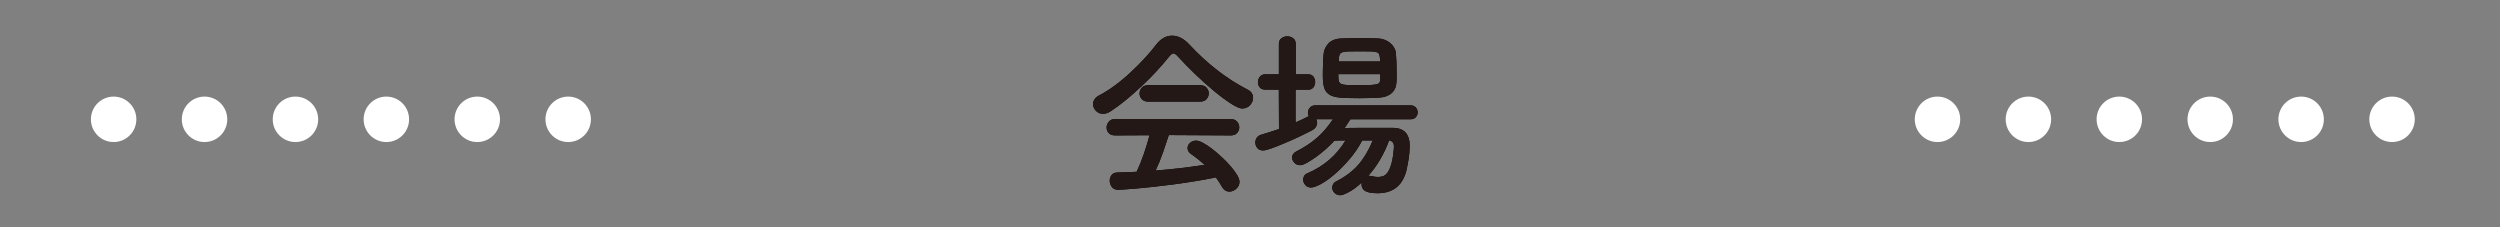 <?xml version="1.0" encoding="UTF-8"?><svg id="a" xmlns="http://www.w3.org/2000/svg" viewBox="0 0 440 40" width="440" height="40"><rect x="0" y="0" width="440" height="40" fill="#808080" stroke="none"/><defs><style>.n{fill:#231815;}.n,.o,.p,.q{stroke-width:0px;}.r{isolation:isolate;}.p{fill:none;}.q{fill:#fff;}</style></defs><g class="r"><path class="o" d="m218.64,19.1c-.43,0-1.09-.29-1.98-.86-.9-.58-1.89-1.31-2.98-2.21-1.09-.9-2.19-1.88-3.31-2.96s-2.13-2.11-3.02-3.09c-.34-.38-.62-.58-.83-.58-.19,0-.45.19-.77.58-.66.83-1.41,1.7-2.24,2.59-.83.9-1.7,1.77-2.61,2.62-.91.85-1.82,1.66-2.75,2.42-.93.76-1.82,1.41-2.67,1.97-.45.3-.9.45-1.34.45-.51,0-.93-.18-1.26-.53-.33-.35-.5-.74-.5-1.17,0-.28.08-.55.24-.82.16-.27.42-.5.78-.69.94-.49,1.88-1.08,2.82-1.78.94-.69,1.85-1.44,2.72-2.26.87-.81,1.71-1.64,2.5-2.5.79-.85,1.48-1.67,2.08-2.46.79-1.02,1.72-1.54,2.78-1.54.49,0,.99.12,1.5.37.51.25,1.01.63,1.5,1.17,1.58,1.69,3.22,3.2,4.93,4.53,1.71,1.33,3.52,2.49,5.44,3.47.3.17.52.37.66.61s.21.49.21.77c0,.47-.18.9-.53,1.3-.35.4-.81.59-1.36.59Zm-12.93,4.67c-.3.92-.64,1.93-1.02,3.04s-.82,2.18-1.31,3.2c1.47-.11,2.93-.24,4.37-.42,1.44-.17,2.86-.36,4.27-.58-.77-.7-1.55-1.32-2.34-1.86-.45-.3-.67-.66-.67-1.09,0-.34.14-.65.43-.91s.64-.4,1.07-.4c.32,0,.73.13,1.23.4s1.03.62,1.6,1.06c.57.44,1.14.92,1.71,1.46.58.53,1.09,1.07,1.55,1.6.46.53.83,1.04,1.12,1.52.29.48.43.88.43,1.2,0,.49-.19.9-.56,1.23-.37.33-.78.5-1.23.5-.26,0-.5-.07-.72-.21-.22-.14-.42-.36-.59-.66-.32-.58-.67-1.12-1.06-1.63-1.24.26-2.51.49-3.82.7-1.31.21-2.59.4-3.82.56-1.24.16-2.41.3-3.52.42s-2.1.21-2.96.29c-.86.07-1.57.13-2.11.16-.54.03-.87.05-.98.05-.49,0-.86-.17-1.1-.51-.25-.34-.37-.7-.37-1.09,0-.36.11-.69.32-.98.21-.29.54-.44.99-.46.55-.02,1.12-.04,1.7-.05s1.15-.04,1.73-.08c.45-.94.87-1.98,1.26-3.12.39-1.14.73-2.25,1.01-3.31l-6.05.03c-.51,0-.89-.14-1.14-.42-.25-.28-.37-.6-.37-.96s.13-.7.38-1.02c.26-.32.63-.48,1.12-.48h20.32c.51,0,.9.16,1.15.46.26.31.38.65.38,1.01s-.13.69-.38.98-.64.43-1.15.43l-10.88-.06Zm-3.65-5.89c-.49,0-.86-.15-1.12-.45s-.38-.63-.38-.99.13-.69.38-.99.63-.45,1.12-.45h9.18c.49,0,.86.15,1.12.45s.38.63.38.99-.13.69-.38.99-.63.45-1.12.45h-9.18Z"/><path class="o" d="m237.68,20.99c-.17.26-.34.51-.51.77s-.34.51-.51.77c.94-.02,1.95-.03,3.04-.03h5.5c1.94.04,2.91,1.11,2.91,3.2,0,.32-.02.71-.06,1.18-.04.47-.11.95-.19,1.44-.09.49-.18.96-.27,1.42s-.21.84-.34,1.14c-.43,1.09-1.05,1.88-1.86,2.38s-1.76.75-2.85.75c-1.02,0-1.77-.12-2.22-.37-.46-.25-.69-.66-.69-1.23,0-.13.01-.22.03-.29-.81.75-1.56,1.31-2.26,1.68-.69.37-1.19.56-1.49.56-.43,0-.77-.14-1.04-.42-.27-.28-.4-.59-.4-.93,0-.21.06-.42.18-.62.12-.2.31-.37.59-.5,1.58-.81,2.86-1.78,3.84-2.91s1.82-2.55,2.53-4.26h-1.86c-.66,1.24-1.43,2.37-2.32,3.39-.89,1.02-1.76,1.9-2.61,2.62-.85.73-1.65,1.29-2.38,1.68-.74.39-1.3.59-1.68.59-.43,0-.77-.14-1.02-.43s-.38-.61-.38-.98c0-.23.06-.45.18-.64.12-.19.3-.34.56-.45,2.9-1.24,5.14-3.17,6.72-5.79-.34,0-.68,0-1.01.02s-.65.02-.94.02c-.43.47-.93.96-1.5,1.47-.58.51-1.15.98-1.73,1.39s-1.12.76-1.62,1.04-.89.42-1.17.42c-.43,0-.77-.14-1.04-.43s-.4-.6-.4-.94c0-.43.23-.77.7-1.02,1.49-.77,2.74-1.59,3.74-2.48,1-.88,1.92-1.96,2.75-3.22h-2.94c.11.21.16.42.16.61,0,.24-.07.48-.21.72-.14.25-.37.45-.69.62-.6.32-1.33.68-2.19,1.09-.86.41-1.72.79-2.58,1.15-.85.36-1.63.67-2.34.93s-1.21.38-1.5.38c-.45,0-.79-.14-1.02-.43-.24-.29-.35-.61-.35-.98,0-.3.08-.58.26-.83.17-.26.44-.44.8-.54.51-.15,1.03-.31,1.55-.48s1.04-.34,1.55-.51l-.03-6.94h-2.37c-.45,0-.78-.13-.99-.4-.21-.27-.32-.56-.32-.88,0-.36.11-.69.34-.98.22-.29.55-.43.98-.43h2.37v-5.31c0-.47.15-.82.46-1.04.31-.22.64-.34,1.01-.34.38,0,.73.11,1.04.34.31.22.46.57.46,1.04v5.31h2.18c.43,0,.74.14.94.42.2.28.3.59.3.93s-.1.65-.3.93c-.2.28-.52.42-.94.42h-2.21v5.76c.36-.17.7-.33,1.02-.46s.63-.29.93-.46c.08-.04.16-.08.22-.1.06-.02.13-.04.19-.06-.13-.19-.19-.41-.19-.64,0-.32.12-.61.35-.88.23-.27.57-.4.99-.4h16.7c.43,0,.75.13.96.38.21.26.32.53.32.83,0,.32-.11.61-.32.86-.21.26-.53.38-.96.38h-10.56Zm8.1-6.53c-.04.83-.34,1.48-.88,1.95-.54.47-1.28.73-2.19.77-1.05.06-2.19.1-3.42.1-1.3,0-2.37-.03-3.2-.08-.83-.05-1.49-.21-1.97-.46-.48-.26-.82-.64-1.01-1.15-.19-.51-.29-1.23-.29-2.14,0-.62,0-1.28.03-1.97.02-.69.05-1.33.1-1.9.04-.7.32-1.34.83-1.9.51-.57,1.28-.87,2.3-.91.55-.02,1.1-.04,1.65-.05.54-.01,1.09-.02,1.65-.02s1.1,0,1.65.02,1.07.03,1.58.05c.4.02.79.11,1.15.26.36.15.68.34.96.58.28.24.5.51.67.82s.27.62.29.94c.04.51.08,1.07.1,1.66.02.6.03,1.2.03,1.79v.86c0,.28-.01.54-.03.8Zm-2.85-1.41h-7.39c0,.47.02.84.06,1.1s.18.46.4.59.58.2,1.07.22c.49.02,1.18.03,2.08.03s1.56-.01,2.05-.03c.49-.02.86-.07,1.12-.14.26-.07.42-.19.5-.34.07-.15.11-.35.11-.61v-.83Zm-.06-2.78c-.02-.3-.06-.53-.13-.7-.06-.17-.21-.3-.43-.38-.22-.08-.57-.13-1.04-.14-.47-.01-1.11-.02-1.92-.02s-1.49,0-1.97.02c-.48.01-.85.06-1.1.14-.26.09-.42.21-.5.38-.08.17-.12.42-.14.74l-.03.51h7.3l-.03-.54Zm1.6,14.46c-.41,1.13-.92,2.23-1.54,3.3s-1.33,2.05-2.14,2.94c.04,0,.08,0,.11-.02.03-.01.07-.02.11-.02s.15.02.32.06c.49.11.88.16,1.18.16.32,0,.62-.05.91-.14.29-.1.56-.33.82-.69.26-.36.48-.89.67-1.58s.33-1.63.42-2.8v-.16c0-.64-.29-.99-.86-1.06Z"/><path class="n" d="m218.64,19.1c-.43,0-1.09-.29-1.98-.86-.9-.58-1.89-1.31-2.98-2.21-1.09-.9-2.19-1.88-3.31-2.96s-2.13-2.11-3.02-3.09c-.34-.38-.62-.58-.83-.58-.19,0-.45.19-.77.58-.66.83-1.41,1.7-2.24,2.59-.83.9-1.7,1.77-2.61,2.62-.91.85-1.82,1.66-2.75,2.42-.93.76-1.82,1.41-2.67,1.97-.45.3-.9.45-1.34.45-.51,0-.93-.18-1.26-.53-.33-.35-.5-.74-.5-1.17,0-.28.08-.55.24-.82.16-.27.42-.5.78-.69.94-.49,1.88-1.08,2.82-1.78.94-.69,1.85-1.44,2.72-2.26.87-.81,1.71-1.64,2.5-2.5.79-.85,1.48-1.67,2.08-2.46.79-1.02,1.72-1.54,2.78-1.54.49,0,.99.12,1.5.37.51.25,1.01.63,1.5,1.17,1.58,1.69,3.22,3.2,4.93,4.53,1.71,1.33,3.52,2.49,5.44,3.47.3.17.52.37.66.61s.21.49.21.77c0,.47-.18.9-.53,1.3-.35.4-.81.59-1.36.59Zm-12.93,4.67c-.3.92-.64,1.93-1.02,3.04s-.82,2.18-1.31,3.2c1.47-.11,2.93-.24,4.37-.42,1.44-.17,2.86-.36,4.27-.58-.77-.7-1.55-1.32-2.34-1.86-.45-.3-.67-.66-.67-1.09,0-.34.14-.65.43-.91s.64-.4,1.07-.4c.32,0,.73.13,1.23.4s1.03.62,1.6,1.06c.57.44,1.14.92,1.71,1.46.58.53,1.09,1.07,1.55,1.6.46.53.83,1.04,1.12,1.52.29.48.43.88.43,1.2,0,.49-.19.9-.56,1.23-.37.33-.78.5-1.23.5-.26,0-.5-.07-.72-.21-.22-.14-.42-.36-.59-.66-.32-.58-.67-1.12-1.06-1.63-1.24.26-2.51.49-3.82.7-1.31.21-2.59.4-3.82.56-1.24.16-2.41.3-3.52.42s-2.1.21-2.96.29c-.86.07-1.57.13-2.11.16-.54.03-.87.05-.98.05-.49,0-.86-.17-1.1-.51-.25-.34-.37-.7-.37-1.09,0-.36.11-.69.32-.98.21-.29.54-.44.99-.46.55-.02,1.12-.04,1.7-.05s1.15-.04,1.73-.08c.45-.94.87-1.98,1.26-3.12.39-1.14.73-2.25,1.01-3.31l-6.05.03c-.51,0-.89-.14-1.14-.42-.25-.28-.37-.6-.37-.96s.13-.7.38-1.02c.26-.32.63-.48,1.12-.48h20.32c.51,0,.9.16,1.15.46.26.31.38.65.38,1.01s-.13.69-.38.98-.64.43-1.15.43l-10.88-.06Zm-3.65-5.89c-.49,0-.86-.15-1.12-.45s-.38-.63-.38-.99.13-.69.38-.99.63-.45,1.12-.45h9.18c.49,0,.86.15,1.12.45s.38.63.38.99-.13.69-.38.99-.63.45-1.12.45h-9.18Z"/><path class="n" d="m237.68,20.99c-.17.26-.34.51-.51.77s-.34.51-.51.77c.94-.02,1.95-.03,3.04-.03h5.5c1.94.04,2.91,1.11,2.91,3.2,0,.32-.02.71-.06,1.18-.04.47-.11.95-.19,1.44-.09.49-.18.96-.27,1.42s-.21.84-.34,1.14c-.43,1.09-1.05,1.88-1.86,2.38s-1.76.75-2.85.75c-1.02,0-1.77-.12-2.22-.37-.46-.25-.69-.66-.69-1.23,0-.13.01-.22.03-.29-.81.75-1.56,1.31-2.26,1.68-.69.37-1.19.56-1.49.56-.43,0-.77-.14-1.04-.42-.27-.28-.4-.59-.4-.93,0-.21.06-.42.18-.62.12-.2.31-.37.59-.5,1.58-.81,2.86-1.78,3.84-2.91s1.82-2.55,2.53-4.26h-1.86c-.66,1.24-1.43,2.37-2.32,3.39-.89,1.02-1.76,1.9-2.61,2.62-.85.73-1.65,1.29-2.38,1.68-.74.39-1.3.59-1.68.59-.43,0-.77-.14-1.02-.43s-.38-.61-.38-.98c0-.23.06-.45.18-.64.12-.19.3-.34.56-.45,2.9-1.24,5.14-3.17,6.72-5.79-.34,0-.68,0-1.01.02s-.65.02-.94.02c-.43.47-.93.96-1.5,1.47-.58.51-1.15.98-1.73,1.39s-1.12.76-1.62,1.04-.89.42-1.17.42c-.43,0-.77-.14-1.04-.43s-.4-.6-.4-.94c0-.43.23-.77.7-1.02,1.49-.77,2.74-1.59,3.74-2.48,1-.88,1.92-1.96,2.75-3.22h-2.94c.11.21.16.42.16.61,0,.24-.07.48-.21.72-.14.25-.37.45-.69.62-.6.32-1.33.68-2.19,1.09-.86.41-1.72.79-2.58,1.15-.85.36-1.63.67-2.34.93s-1.21.38-1.5.38c-.45,0-.79-.14-1.02-.43-.24-.29-.35-.61-.35-.98,0-.3.08-.58.26-.83.17-.26.44-.44.8-.54.51-.15,1.03-.31,1.55-.48s1.04-.34,1.55-.51l-.03-6.94h-2.37c-.45,0-.78-.13-.99-.4-.21-.27-.32-.56-.32-.88,0-.36.11-.69.34-.98.22-.29.55-.43.98-.43h2.37v-5.31c0-.47.15-.82.46-1.04.31-.22.64-.34,1.01-.34.38,0,.73.11,1.04.34.31.22.46.57.46,1.04v5.31h2.18c.43,0,.74.14.94.42.2.28.3.59.3.93s-.1.65-.3.93c-.2.28-.52.42-.94.42h-2.21v5.76c.36-.17.7-.33,1.02-.46s.63-.29.93-.46c.08-.04.16-.08.22-.1.06-.02.13-.04.19-.06-.13-.19-.19-.41-.19-.64,0-.32.12-.61.35-.88.23-.27.57-.4.99-.4h16.7c.43,0,.75.13.96.38.21.26.32.53.32.83,0,.32-.11.61-.32.86-.21.26-.53.38-.96.38h-10.56Zm8.1-6.53c-.04.83-.34,1.48-.88,1.95-.54.47-1.28.73-2.19.77-1.05.06-2.19.1-3.42.1-1.3,0-2.37-.03-3.2-.08-.83-.05-1.49-.21-1.97-.46-.48-.26-.82-.64-1.01-1.15-.19-.51-.29-1.23-.29-2.14,0-.62,0-1.28.03-1.97.02-.69.05-1.33.1-1.9.04-.7.32-1.34.83-1.9.51-.57,1.28-.87,2.3-.91.55-.02,1.1-.04,1.65-.05.54-.01,1.09-.02,1.65-.02s1.1,0,1.65.02,1.07.03,1.58.05c.4.02.79.11,1.15.26.36.15.68.34.96.58.28.24.5.51.67.82s.27.62.29.94c.04.51.08,1.07.1,1.66.02.6.03,1.2.03,1.79v.86c0,.28-.01.54-.03.8Zm-2.85-1.41h-7.39c0,.47.02.84.06,1.1s.18.46.4.59.58.2,1.07.22c.49.02,1.18.03,2.08.03s1.56-.01,2.05-.03c.49-.02.86-.07,1.12-.14.26-.07.42-.19.5-.34.07-.15.11-.35.11-.61v-.83Zm-.06-2.78c-.02-.3-.06-.53-.13-.7-.06-.17-.21-.3-.43-.38-.22-.08-.57-.13-1.04-.14-.47-.01-1.11-.02-1.92-.02s-1.49,0-1.97.02c-.48.01-.85.06-1.1.14-.26.09-.42.21-.5.38-.08.17-.12.42-.14.74l-.03.51h7.3l-.03-.54Zm1.6,14.46c-.41,1.13-.92,2.23-1.54,3.3s-1.33,2.05-2.14,2.94c.04,0,.08,0,.11-.02.03-.01.07-.02.11-.02s.15.02.32.06c.49.11.88.16,1.18.16.32,0,.62-.05.91-.14.29-.1.56-.33.82-.69.26-.36.48-.89.67-1.58s.33-1.63.42-2.8v-.16c0-.64-.29-.99-.86-1.06Z"/></g><rect class="p" x="16" y="17" width="88" height="8"/><circle id="b" class="q" cx="20" cy="21" r="4"/><circle id="c" class="q" cx="36" cy="21" r="4"/><circle id="d" class="q" cx="52" cy="21" r="4"/><circle id="e" class="q" cx="68" cy="21" r="4"/><circle id="f" class="q" cx="84" cy="21" r="4"/><circle id="g" class="q" cx="100" cy="21" r="4"/><rect class="p" x="337" y="17" width="88" height="8"/><circle id="h" class="q" cx="341" cy="21" r="4"/><circle id="i" class="q" cx="357" cy="21" r="4"/><circle id="j" class="q" cx="373" cy="21" r="4"/><circle id="k" class="q" cx="389" cy="21" r="4"/><circle id="l" class="q" cx="405" cy="21" r="4"/><circle id="m" class="q" cx="421" cy="21" r="4"/></svg>